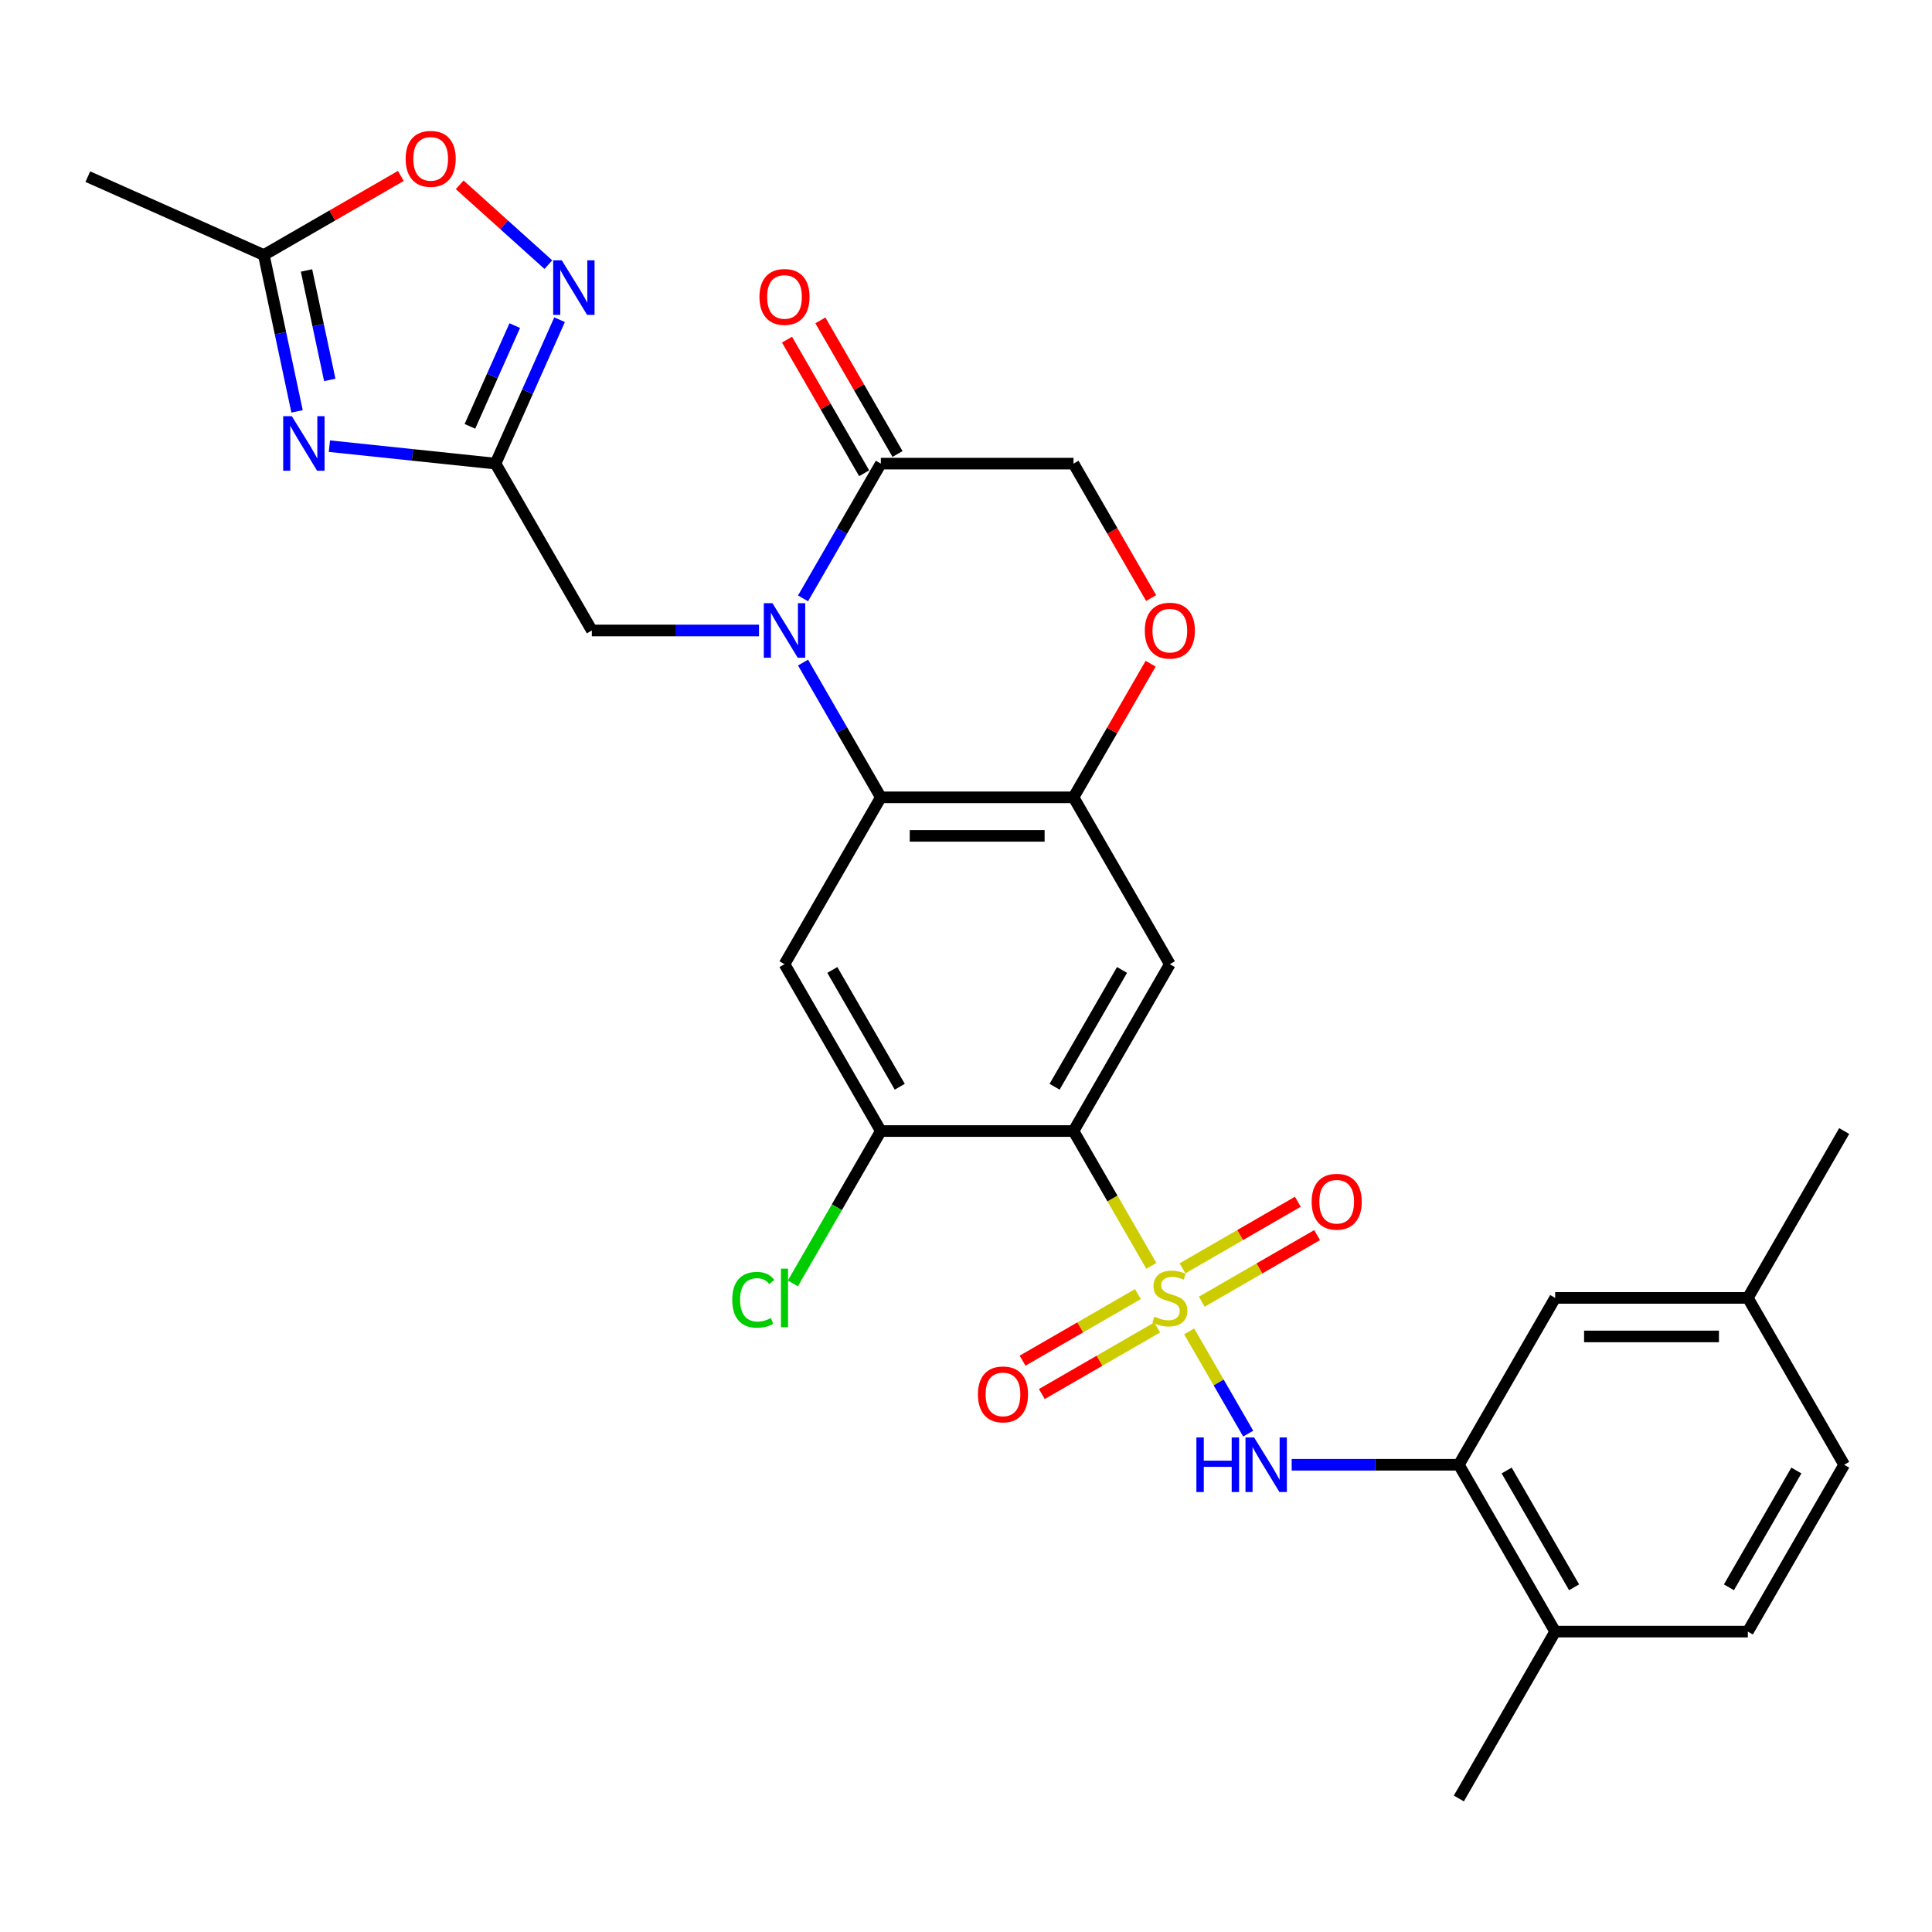 <?xml version='1.0' encoding='iso-8859-1'?>
<svg version='1.1' baseProfile='full'
              xmlns='http://www.w3.org/2000/svg'
                      xmlns:rdkit='http://www.rdkit.org/xml'
                      xmlns:xlink='http://www.w3.org/1999/xlink'
                  xml:space='preserve'
width='1000px' height='1000px' viewBox='0 0 1000 1000'>
<!-- END OF HEADER -->
<rect style='opacity:1.0;fill:#FFFFFF;stroke:none' width='1000' height='1000' x='0' y='0'> </rect>
<path class='bond-0' d='M 595.939,655.215 L 575.792,620.32' style='fill:none;fill-rule:evenodd;stroke:#CCCC00;stroke-width:6px;stroke-linecap:butt;stroke-linejoin:miter;stroke-opacity:1' />
<path class='bond-0' d='M 575.792,620.32 L 555.645,585.425' style='fill:none;fill-rule:evenodd;stroke:#000000;stroke-width:6px;stroke-linecap:butt;stroke-linejoin:miter;stroke-opacity:1' />
<path class='bond-5' d='M 615.515,689.122 L 630.791,715.581' style='fill:none;fill-rule:evenodd;stroke:#CCCC00;stroke-width:6px;stroke-linecap:butt;stroke-linejoin:miter;stroke-opacity:1' />
<path class='bond-5' d='M 630.791,715.581 L 646.067,742.04' style='fill:none;fill-rule:evenodd;stroke:#0000FF;stroke-width:6px;stroke-linecap:butt;stroke-linejoin:miter;stroke-opacity:1' />
<path class='bond-17' d='M 588.974,669.821 L 559.127,687.052' style='fill:none;fill-rule:evenodd;stroke:#CCCC00;stroke-width:6px;stroke-linecap:butt;stroke-linejoin:miter;stroke-opacity:1' />
<path class='bond-17' d='M 559.127,687.052 L 529.281,704.284' style='fill:none;fill-rule:evenodd;stroke:#FF0000;stroke-width:6px;stroke-linecap:butt;stroke-linejoin:miter;stroke-opacity:1' />
<path class='bond-17' d='M 598.946,687.093 L 569.1,704.325' style='fill:none;fill-rule:evenodd;stroke:#CCCC00;stroke-width:6px;stroke-linecap:butt;stroke-linejoin:miter;stroke-opacity:1' />
<path class='bond-17' d='M 569.1,704.325 L 539.254,721.557' style='fill:none;fill-rule:evenodd;stroke:#FF0000;stroke-width:6px;stroke-linecap:butt;stroke-linejoin:miter;stroke-opacity:1' />
<path class='bond-18' d='M 622.042,673.759 L 651.889,656.527' style='fill:none;fill-rule:evenodd;stroke:#CCCC00;stroke-width:6px;stroke-linecap:butt;stroke-linejoin:miter;stroke-opacity:1' />
<path class='bond-18' d='M 651.889,656.527 L 681.735,639.295' style='fill:none;fill-rule:evenodd;stroke:#FF0000;stroke-width:6px;stroke-linecap:butt;stroke-linejoin:miter;stroke-opacity:1' />
<path class='bond-18' d='M 612.07,656.486 L 641.916,639.254' style='fill:none;fill-rule:evenodd;stroke:#CCCC00;stroke-width:6px;stroke-linecap:butt;stroke-linejoin:miter;stroke-opacity:1' />
<path class='bond-18' d='M 641.916,639.254 L 671.762,622.023' style='fill:none;fill-rule:evenodd;stroke:#FF0000;stroke-width:6px;stroke-linecap:butt;stroke-linejoin:miter;stroke-opacity:1' />
<path class='bond-6' d='M 555.645,585.425 L 605.508,499.061' style='fill:none;fill-rule:evenodd;stroke:#000000;stroke-width:6px;stroke-linecap:butt;stroke-linejoin:miter;stroke-opacity:1' />
<path class='bond-6' d='M 545.852,562.498 L 580.756,502.043' style='fill:none;fill-rule:evenodd;stroke:#000000;stroke-width:6px;stroke-linecap:butt;stroke-linejoin:miter;stroke-opacity:1' />
<path class='bond-11' d='M 555.645,585.425 L 455.921,585.425' style='fill:none;fill-rule:evenodd;stroke:#000000;stroke-width:6px;stroke-linecap:butt;stroke-linejoin:miter;stroke-opacity:1' />
<path class='bond-1' d='M 415.65,342.946 L 435.785,377.821' style='fill:none;fill-rule:evenodd;stroke:#0000FF;stroke-width:6px;stroke-linecap:butt;stroke-linejoin:miter;stroke-opacity:1' />
<path class='bond-1' d='M 435.785,377.821 L 455.921,412.697' style='fill:none;fill-rule:evenodd;stroke:#000000;stroke-width:6px;stroke-linecap:butt;stroke-linejoin:miter;stroke-opacity:1' />
<path class='bond-10' d='M 415.65,309.718 L 435.785,274.843' style='fill:none;fill-rule:evenodd;stroke:#0000FF;stroke-width:6px;stroke-linecap:butt;stroke-linejoin:miter;stroke-opacity:1' />
<path class='bond-10' d='M 435.785,274.843 L 455.921,239.968' style='fill:none;fill-rule:evenodd;stroke:#000000;stroke-width:6px;stroke-linecap:butt;stroke-linejoin:miter;stroke-opacity:1' />
<path class='bond-16' d='M 392.854,326.332 L 349.594,326.332' style='fill:none;fill-rule:evenodd;stroke:#0000FF;stroke-width:6px;stroke-linecap:butt;stroke-linejoin:miter;stroke-opacity:1' />
<path class='bond-16' d='M 349.594,326.332 L 306.333,326.332' style='fill:none;fill-rule:evenodd;stroke:#000000;stroke-width:6px;stroke-linecap:butt;stroke-linejoin:miter;stroke-opacity:1' />
<path class='bond-2' d='M 455.921,412.697 L 406.058,499.061' style='fill:none;fill-rule:evenodd;stroke:#000000;stroke-width:6px;stroke-linecap:butt;stroke-linejoin:miter;stroke-opacity:1' />
<path class='bond-30' d='M 455.921,412.697 L 555.645,412.697' style='fill:none;fill-rule:evenodd;stroke:#000000;stroke-width:6px;stroke-linecap:butt;stroke-linejoin:miter;stroke-opacity:1' />
<path class='bond-30' d='M 470.879,432.642 L 540.687,432.642' style='fill:none;fill-rule:evenodd;stroke:#000000;stroke-width:6px;stroke-linecap:butt;stroke-linejoin:miter;stroke-opacity:1' />
<path class='bond-3' d='M 170.495,230.931 L 213.483,235.45' style='fill:none;fill-rule:evenodd;stroke:#0000FF;stroke-width:6px;stroke-linecap:butt;stroke-linejoin:miter;stroke-opacity:1' />
<path class='bond-3' d='M 213.483,235.45 L 256.471,239.968' style='fill:none;fill-rule:evenodd;stroke:#000000;stroke-width:6px;stroke-linecap:butt;stroke-linejoin:miter;stroke-opacity:1' />
<path class='bond-13' d='M 153.76,212.929 L 145.159,172.464' style='fill:none;fill-rule:evenodd;stroke:#0000FF;stroke-width:6px;stroke-linecap:butt;stroke-linejoin:miter;stroke-opacity:1' />
<path class='bond-13' d='M 145.159,172.464 L 136.558,131.998' style='fill:none;fill-rule:evenodd;stroke:#000000;stroke-width:6px;stroke-linecap:butt;stroke-linejoin:miter;stroke-opacity:1' />
<path class='bond-13' d='M 170.689,196.643 L 164.668,168.317' style='fill:none;fill-rule:evenodd;stroke:#0000FF;stroke-width:6px;stroke-linecap:butt;stroke-linejoin:miter;stroke-opacity:1' />
<path class='bond-13' d='M 164.668,168.317 L 158.647,139.991' style='fill:none;fill-rule:evenodd;stroke:#000000;stroke-width:6px;stroke-linecap:butt;stroke-linejoin:miter;stroke-opacity:1' />
<path class='bond-4' d='M 256.471,239.968 L 306.333,326.332' style='fill:none;fill-rule:evenodd;stroke:#000000;stroke-width:6px;stroke-linecap:butt;stroke-linejoin:miter;stroke-opacity:1' />
<path class='bond-8' d='M 256.471,239.968 L 273.053,202.723' style='fill:none;fill-rule:evenodd;stroke:#000000;stroke-width:6px;stroke-linecap:butt;stroke-linejoin:miter;stroke-opacity:1' />
<path class='bond-8' d='M 273.053,202.723 L 289.635,165.479' style='fill:none;fill-rule:evenodd;stroke:#0000FF;stroke-width:6px;stroke-linecap:butt;stroke-linejoin:miter;stroke-opacity:1' />
<path class='bond-8' d='M 243.225,220.682 L 254.832,194.611' style='fill:none;fill-rule:evenodd;stroke:#000000;stroke-width:6px;stroke-linecap:butt;stroke-linejoin:miter;stroke-opacity:1' />
<path class='bond-8' d='M 254.832,194.611 L 266.44,168.54' style='fill:none;fill-rule:evenodd;stroke:#0000FF;stroke-width:6px;stroke-linecap:butt;stroke-linejoin:miter;stroke-opacity:1' />
<path class='bond-12' d='M 668.574,758.154 L 711.835,758.154' style='fill:none;fill-rule:evenodd;stroke:#0000FF;stroke-width:6px;stroke-linecap:butt;stroke-linejoin:miter;stroke-opacity:1' />
<path class='bond-12' d='M 711.835,758.154 L 755.095,758.154' style='fill:none;fill-rule:evenodd;stroke:#000000;stroke-width:6px;stroke-linecap:butt;stroke-linejoin:miter;stroke-opacity:1' />
<path class='bond-7' d='M 605.508,499.061 L 555.645,412.697' style='fill:none;fill-rule:evenodd;stroke:#000000;stroke-width:6px;stroke-linecap:butt;stroke-linejoin:miter;stroke-opacity:1' />
<path class='bond-14' d='M 555.645,412.697 L 575.608,378.121' style='fill:none;fill-rule:evenodd;stroke:#000000;stroke-width:6px;stroke-linecap:butt;stroke-linejoin:miter;stroke-opacity:1' />
<path class='bond-14' d='M 575.608,378.121 L 595.57,343.545' style='fill:none;fill-rule:evenodd;stroke:#FF0000;stroke-width:6px;stroke-linecap:butt;stroke-linejoin:miter;stroke-opacity:1' />
<path class='bond-15' d='M 283.829,136.976 L 260.882,116.315' style='fill:none;fill-rule:evenodd;stroke:#0000FF;stroke-width:6px;stroke-linecap:butt;stroke-linejoin:miter;stroke-opacity:1' />
<path class='bond-15' d='M 260.882,116.315 L 237.935,95.653' style='fill:none;fill-rule:evenodd;stroke:#FF0000;stroke-width:6px;stroke-linecap:butt;stroke-linejoin:miter;stroke-opacity:1' />
<path class='bond-9' d='M 406.058,499.061 L 455.921,585.425' style='fill:none;fill-rule:evenodd;stroke:#000000;stroke-width:6px;stroke-linecap:butt;stroke-linejoin:miter;stroke-opacity:1' />
<path class='bond-9' d='M 430.81,502.043 L 465.714,562.498' style='fill:none;fill-rule:evenodd;stroke:#000000;stroke-width:6px;stroke-linecap:butt;stroke-linejoin:miter;stroke-opacity:1' />
<path class='bond-22' d='M 464.557,234.982 L 444.595,200.406' style='fill:none;fill-rule:evenodd;stroke:#000000;stroke-width:6px;stroke-linecap:butt;stroke-linejoin:miter;stroke-opacity:1' />
<path class='bond-22' d='M 444.595,200.406 L 424.632,165.83' style='fill:none;fill-rule:evenodd;stroke:#FF0000;stroke-width:6px;stroke-linecap:butt;stroke-linejoin:miter;stroke-opacity:1' />
<path class='bond-22' d='M 447.284,244.954 L 427.322,210.378' style='fill:none;fill-rule:evenodd;stroke:#000000;stroke-width:6px;stroke-linecap:butt;stroke-linejoin:miter;stroke-opacity:1' />
<path class='bond-22' d='M 427.322,210.378 L 407.359,175.802' style='fill:none;fill-rule:evenodd;stroke:#FF0000;stroke-width:6px;stroke-linecap:butt;stroke-linejoin:miter;stroke-opacity:1' />
<path class='bond-32' d='M 455.921,239.968 L 555.645,239.968' style='fill:none;fill-rule:evenodd;stroke:#000000;stroke-width:6px;stroke-linecap:butt;stroke-linejoin:miter;stroke-opacity:1' />
<path class='bond-24' d='M 455.921,585.425 L 433.153,624.859' style='fill:none;fill-rule:evenodd;stroke:#000000;stroke-width:6px;stroke-linecap:butt;stroke-linejoin:miter;stroke-opacity:1' />
<path class='bond-24' d='M 433.153,624.859 L 410.386,664.293' style='fill:none;fill-rule:evenodd;stroke:#00CC00;stroke-width:6px;stroke-linecap:butt;stroke-linejoin:miter;stroke-opacity:1' />
<path class='bond-20' d='M 755.095,758.154 L 804.958,844.518' style='fill:none;fill-rule:evenodd;stroke:#000000;stroke-width:6px;stroke-linecap:butt;stroke-linejoin:miter;stroke-opacity:1' />
<path class='bond-20' d='M 779.848,761.136 L 814.751,821.591' style='fill:none;fill-rule:evenodd;stroke:#000000;stroke-width:6px;stroke-linecap:butt;stroke-linejoin:miter;stroke-opacity:1' />
<path class='bond-21' d='M 755.095,758.154 L 804.958,671.79' style='fill:none;fill-rule:evenodd;stroke:#000000;stroke-width:6px;stroke-linecap:butt;stroke-linejoin:miter;stroke-opacity:1' />
<path class='bond-27' d='M 136.558,131.998 L 45.455,91.436' style='fill:none;fill-rule:evenodd;stroke:#000000;stroke-width:6px;stroke-linecap:butt;stroke-linejoin:miter;stroke-opacity:1' />
<path class='bond-33' d='M 136.558,131.998 L 172.011,111.529' style='fill:none;fill-rule:evenodd;stroke:#000000;stroke-width:6px;stroke-linecap:butt;stroke-linejoin:miter;stroke-opacity:1' />
<path class='bond-33' d='M 172.011,111.529 L 207.465,91.06' style='fill:none;fill-rule:evenodd;stroke:#FF0000;stroke-width:6px;stroke-linecap:butt;stroke-linejoin:miter;stroke-opacity:1' />
<path class='bond-19' d='M 595.824,309.558 L 575.735,274.763' style='fill:none;fill-rule:evenodd;stroke:#FF0000;stroke-width:6px;stroke-linecap:butt;stroke-linejoin:miter;stroke-opacity:1' />
<path class='bond-19' d='M 575.735,274.763 L 555.645,239.968' style='fill:none;fill-rule:evenodd;stroke:#000000;stroke-width:6px;stroke-linecap:butt;stroke-linejoin:miter;stroke-opacity:1' />
<path class='bond-23' d='M 804.958,844.518 L 904.683,844.518' style='fill:none;fill-rule:evenodd;stroke:#000000;stroke-width:6px;stroke-linecap:butt;stroke-linejoin:miter;stroke-opacity:1' />
<path class='bond-28' d='M 804.958,844.518 L 755.095,930.883' style='fill:none;fill-rule:evenodd;stroke:#000000;stroke-width:6px;stroke-linecap:butt;stroke-linejoin:miter;stroke-opacity:1' />
<path class='bond-25' d='M 804.958,671.79 L 904.683,671.79' style='fill:none;fill-rule:evenodd;stroke:#000000;stroke-width:6px;stroke-linecap:butt;stroke-linejoin:miter;stroke-opacity:1' />
<path class='bond-25' d='M 819.917,691.735 L 889.724,691.735' style='fill:none;fill-rule:evenodd;stroke:#000000;stroke-width:6px;stroke-linecap:butt;stroke-linejoin:miter;stroke-opacity:1' />
<path class='bond-31' d='M 904.683,844.518 L 954.545,758.154' style='fill:none;fill-rule:evenodd;stroke:#000000;stroke-width:6px;stroke-linecap:butt;stroke-linejoin:miter;stroke-opacity:1' />
<path class='bond-31' d='M 894.889,821.591 L 929.793,761.136' style='fill:none;fill-rule:evenodd;stroke:#000000;stroke-width:6px;stroke-linecap:butt;stroke-linejoin:miter;stroke-opacity:1' />
<path class='bond-26' d='M 904.683,671.79 L 954.545,758.154' style='fill:none;fill-rule:evenodd;stroke:#000000;stroke-width:6px;stroke-linecap:butt;stroke-linejoin:miter;stroke-opacity:1' />
<path class='bond-29' d='M 904.683,671.79 L 954.545,585.425' style='fill:none;fill-rule:evenodd;stroke:#000000;stroke-width:6px;stroke-linecap:butt;stroke-linejoin:miter;stroke-opacity:1' />
<path  class='atom-0' d='M 597.53 681.483
Q 597.849 681.603, 599.165 682.161
Q 600.482 682.719, 601.918 683.079
Q 603.394 683.398, 604.83 683.398
Q 607.502 683.398, 609.058 682.121
Q 610.614 680.805, 610.614 678.531
Q 610.614 676.975, 609.816 676.018
Q 609.058 675.061, 607.862 674.542
Q 606.665 674.023, 604.67 673.425
Q 602.157 672.667, 600.641 671.949
Q 599.165 671.231, 598.088 669.715
Q 597.051 668.2, 597.051 665.647
Q 597.051 662.096, 599.445 659.902
Q 601.878 657.708, 606.665 657.708
Q 609.936 657.708, 613.646 659.264
L 612.728 662.336
Q 609.337 660.94, 606.784 660.94
Q 604.032 660.94, 602.516 662.096
Q 601 663.213, 601.04 665.168
Q 601.04 666.684, 601.798 667.601
Q 602.596 668.519, 603.713 669.037
Q 604.87 669.556, 606.784 670.154
Q 609.337 670.952, 610.853 671.75
Q 612.369 672.548, 613.446 674.183
Q 614.563 675.779, 614.563 678.531
Q 614.563 682.44, 611.93 684.554
Q 609.337 686.629, 604.989 686.629
Q 602.476 686.629, 600.562 686.07
Q 598.687 685.552, 596.453 684.634
L 597.53 681.483
' fill='#CCCC00'/>
<path  class='atom-2' d='M 399.815 312.211
L 409.07 327.17
Q 409.987 328.646, 411.463 331.318
Q 412.939 333.991, 413.019 334.151
L 413.019 312.211
L 416.768 312.211
L 416.768 340.453
L 412.899 340.453
L 402.967 324.098
Q 401.81 322.184, 400.573 319.99
Q 399.376 317.796, 399.017 317.118
L 399.017 340.453
L 395.348 340.453
L 395.348 312.211
L 399.815 312.211
' fill='#0000FF'/>
<path  class='atom-4' d='M 151.049 215.423
L 160.304 230.381
Q 161.221 231.857, 162.697 234.53
Q 164.173 237.203, 164.253 237.362
L 164.253 215.423
L 168.002 215.423
L 168.002 243.665
L 164.133 243.665
L 154.2 227.31
Q 153.044 225.395, 151.807 223.201
Q 150.61 221.007, 150.251 220.329
L 150.251 243.665
L 146.581 243.665
L 146.581 215.423
L 151.049 215.423
' fill='#0000FF'/>
<path  class='atom-6' d='M 619.25 744.033
L 623.08 744.033
L 623.08 756.04
L 637.52 756.04
L 637.52 744.033
L 641.349 744.033
L 641.349 772.275
L 637.52 772.275
L 637.52 759.231
L 623.08 759.231
L 623.08 772.275
L 619.25 772.275
L 619.25 744.033
' fill='#0000FF'/>
<path  class='atom-6' d='M 649.128 744.033
L 658.382 758.992
Q 659.3 760.468, 660.776 763.14
Q 662.252 765.813, 662.331 765.972
L 662.331 744.033
L 666.081 744.033
L 666.081 772.275
L 662.212 772.275
L 652.279 755.92
Q 651.122 754.005, 649.886 751.812
Q 648.689 749.618, 648.33 748.939
L 648.33 772.275
L 644.66 772.275
L 644.66 744.033
L 649.128 744.033
' fill='#0000FF'/>
<path  class='atom-9' d='M 290.79 134.743
L 300.044 149.702
Q 300.962 151.178, 302.437 153.851
Q 303.913 156.523, 303.993 156.683
L 303.993 134.743
L 307.743 134.743
L 307.743 162.986
L 303.873 162.986
L 293.941 146.631
Q 292.784 144.716, 291.547 142.522
Q 290.351 140.328, 289.992 139.65
L 289.992 162.986
L 286.322 162.986
L 286.322 134.743
L 290.79 134.743
' fill='#0000FF'/>
<path  class='atom-15' d='M 592.544 326.412
Q 592.544 319.631, 595.895 315.841
Q 599.245 312.052, 605.508 312.052
Q 611.771 312.052, 615.121 315.841
Q 618.472 319.631, 618.472 326.412
Q 618.472 333.273, 615.082 337.182
Q 611.691 341.052, 605.508 341.052
Q 599.285 341.052, 595.895 337.182
Q 592.544 333.313, 592.544 326.412
M 605.508 337.86
Q 609.816 337.86, 612.13 334.988
Q 614.483 332.076, 614.483 326.412
Q 614.483 320.867, 612.13 318.075
Q 609.816 315.243, 605.508 315.243
Q 601.2 315.243, 598.846 318.035
Q 596.533 320.827, 596.533 326.412
Q 596.533 332.116, 598.846 334.988
Q 601.2 337.86, 605.508 337.86
' fill='#FF0000'/>
<path  class='atom-16' d='M 209.958 82.215
Q 209.958 75.434, 213.309 71.644
Q 216.66 67.855, 222.922 67.855
Q 229.185 67.855, 232.536 71.644
Q 235.886 75.434, 235.886 82.215
Q 235.886 89.076, 232.496 92.986
Q 229.105 96.855, 222.922 96.855
Q 216.699 96.855, 213.309 92.986
Q 209.958 89.116, 209.958 82.215
M 222.922 93.664
Q 227.23 93.664, 229.544 90.791
Q 231.897 87.88, 231.897 82.215
Q 231.897 76.671, 229.544 73.878
Q 227.23 71.046, 222.922 71.046
Q 218.614 71.046, 216.261 73.838
Q 213.947 76.631, 213.947 82.215
Q 213.947 87.919, 216.261 90.791
Q 218.614 93.664, 222.922 93.664
' fill='#FF0000'/>
<path  class='atom-18' d='M 506.179 721.732
Q 506.179 714.951, 509.53 711.161
Q 512.881 707.372, 519.144 707.372
Q 525.406 707.372, 528.757 711.161
Q 532.108 714.951, 532.108 721.732
Q 532.108 728.593, 528.717 732.502
Q 525.327 736.372, 519.144 736.372
Q 512.921 736.372, 509.53 732.502
Q 506.179 728.633, 506.179 721.732
M 519.144 733.18
Q 523.452 733.18, 525.765 730.308
Q 528.119 727.396, 528.119 721.732
Q 528.119 716.187, 525.765 713.395
Q 523.452 710.563, 519.144 710.563
Q 514.836 710.563, 512.482 713.355
Q 510.168 716.147, 510.168 721.732
Q 510.168 727.436, 512.482 730.308
Q 514.836 733.18, 519.144 733.18
' fill='#FF0000'/>
<path  class='atom-19' d='M 678.908 622.007
Q 678.908 615.226, 682.259 611.436
Q 685.61 607.647, 691.872 607.647
Q 698.135 607.647, 701.486 611.436
Q 704.837 615.226, 704.837 622.007
Q 704.837 628.868, 701.446 632.777
Q 698.055 636.647, 691.872 636.647
Q 685.65 636.647, 682.259 632.777
Q 678.908 628.908, 678.908 622.007
M 691.872 633.455
Q 696.18 633.455, 698.494 630.583
Q 700.848 627.671, 700.848 622.007
Q 700.848 616.462, 698.494 613.67
Q 696.18 610.838, 691.872 610.838
Q 687.564 610.838, 685.211 613.63
Q 682.897 616.422, 682.897 622.007
Q 682.897 627.711, 685.211 630.583
Q 687.564 633.455, 691.872 633.455
' fill='#FF0000'/>
<path  class='atom-23' d='M 393.094 153.683
Q 393.094 146.902, 396.445 143.112
Q 399.795 139.323, 406.058 139.323
Q 412.321 139.323, 415.672 143.112
Q 419.022 146.902, 419.022 153.683
Q 419.022 160.544, 415.632 164.453
Q 412.241 168.323, 406.058 168.323
Q 399.835 168.323, 396.445 164.453
Q 393.094 160.584, 393.094 153.683
M 406.058 165.132
Q 410.366 165.132, 412.68 162.26
Q 415.033 159.348, 415.033 153.683
Q 415.033 148.138, 412.68 145.346
Q 410.366 142.514, 406.058 142.514
Q 401.75 142.514, 399.396 145.306
Q 397.083 148.099, 397.083 153.683
Q 397.083 159.387, 399.396 162.26
Q 401.75 165.132, 406.058 165.132
' fill='#FF0000'/>
<path  class='atom-25' d='M 379.013 672.767
Q 379.013 665.746, 382.284 662.076
Q 385.594 658.367, 391.857 658.367
Q 397.681 658.367, 400.793 662.475
L 398.16 664.629
Q 395.886 661.638, 391.857 661.638
Q 387.589 661.638, 385.315 664.51
Q 383.081 667.342, 383.081 672.767
Q 383.081 678.352, 385.395 681.224
Q 387.749 684.096, 392.296 684.096
Q 395.407 684.096, 399.037 682.221
L 400.154 685.213
Q 398.678 686.17, 396.445 686.728
Q 394.211 687.287, 391.738 687.287
Q 385.594 687.287, 382.284 683.537
Q 379.013 679.788, 379.013 672.767
' fill='#00CC00'/>
<path  class='atom-25' d='M 404.223 656.651
L 407.893 656.651
L 407.893 686.928
L 404.223 686.928
L 404.223 656.651
' fill='#00CC00'/>
</svg>
